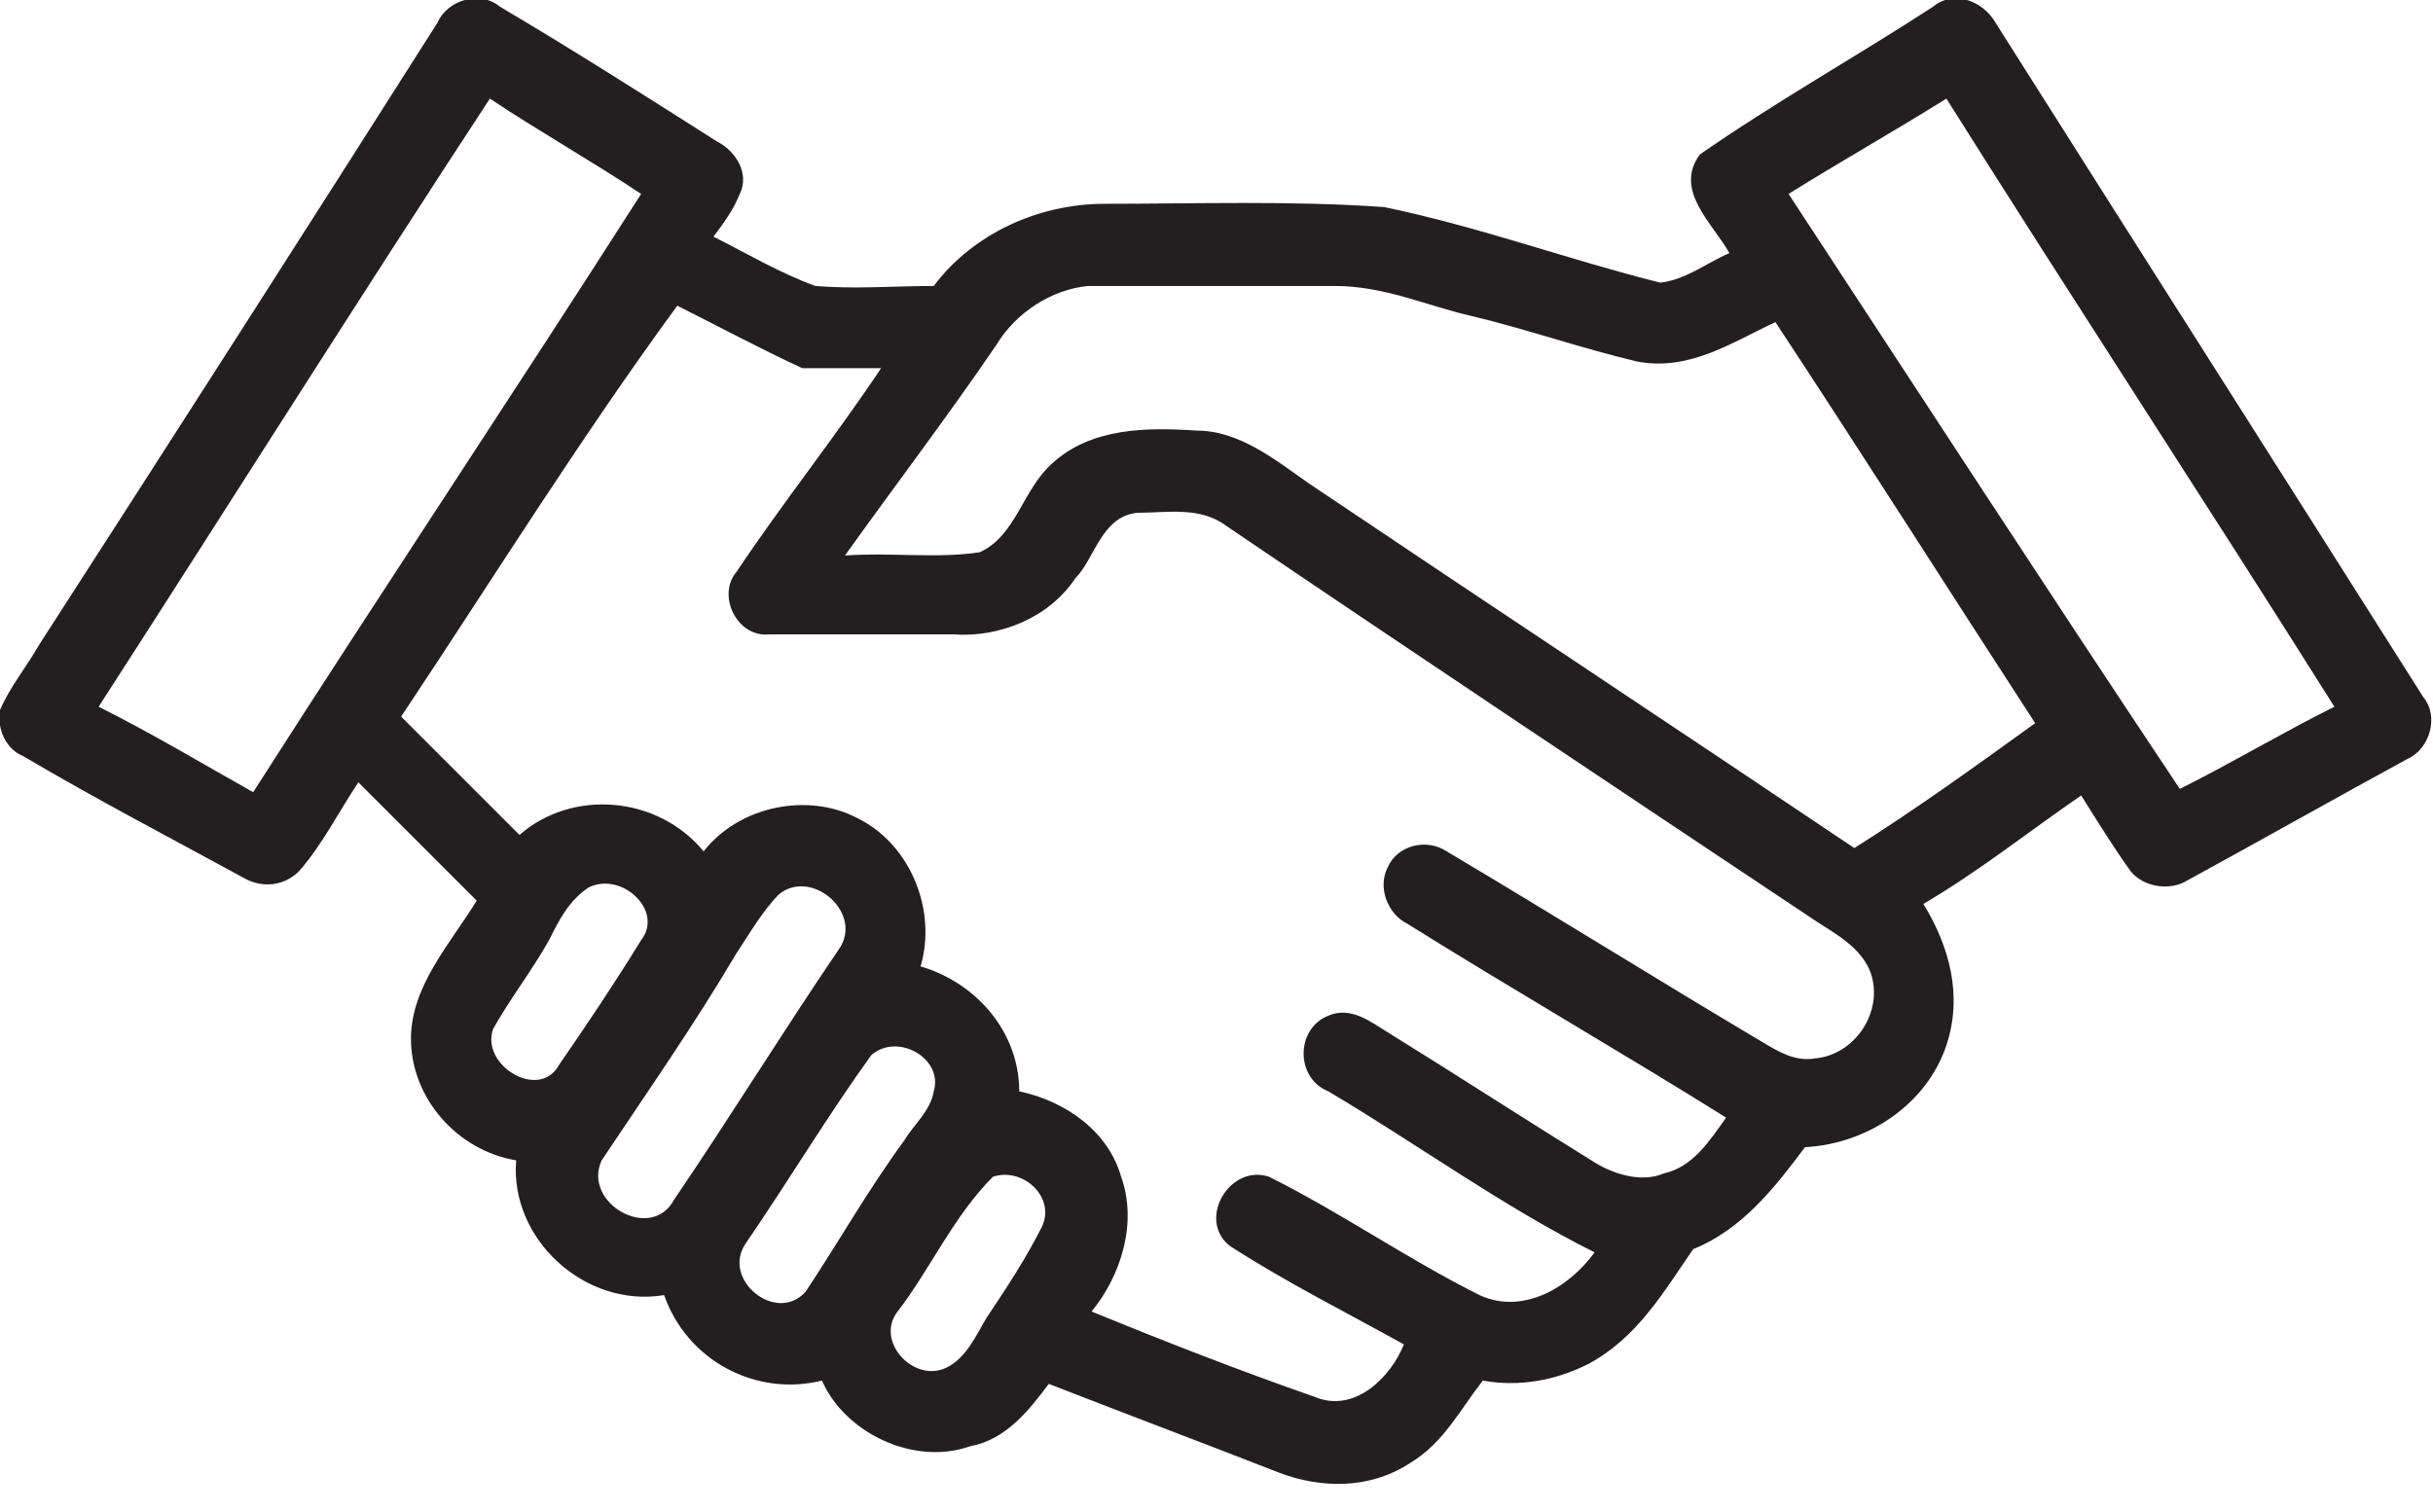 <?xml version="1.0" encoding="UTF-8"?> <!-- Generator: Adobe Illustrator 21.0.2, SVG Export Plug-In . SVG Version: 6.00 Build 0) --> <svg xmlns="http://www.w3.org/2000/svg" xmlns:xlink="http://www.w3.org/1999/xlink" id="Layer_1" x="0px" y="0px" viewBox="0 0 74 46" style="enable-background:new 0 0 74 46;" xml:space="preserve"> <style type="text/css"> .st0{fill:#231F20;} </style> <path class="st0" d="M13.3,0.7c0.3-0.7,1.3-1,1.9-0.5c2.2,1.3,4.4,2.7,6.6,4.1c0.6,0.3,1,1,0.7,1.6c-0.2,0.5-0.5,0.9-0.8,1.3 c1,0.5,2,1.1,3.1,1.5c1.2,0.1,2.4,0,3.6,0c1.2-1.6,3.2-2.5,5.2-2.5c2.8,0,5.7-0.1,8.5,0.1c2.9,0.6,5.6,1.6,8.4,2.3 c0.8-0.1,1.4-0.6,2.1-0.9c-0.5-0.9-1.7-1.9-0.9-3c2.3-1.6,4.8-3,7.1-4.5c0.6-0.5,1.5-0.2,1.9,0.5c4.3,6.8,8.7,13.7,13,20.5 c0.5,0.6,0.2,1.6-0.5,1.9c-2.2,1.2-4.5,2.5-6.7,3.7c-0.5,0.3-1.3,0.2-1.7-0.3c-0.5-0.7-1-1.5-1.5-2.3c-1.6,1.1-3.1,2.3-4.8,3.3 c0.8,1.3,1.2,2.8,0.7,4.3c-0.6,1.8-2.4,3-4.3,3.1C54,36.1,53,37.4,51.5,38c-0.9,1.3-1.7,2.7-3.2,3.5c-1,0.5-2.1,0.7-3.2,0.5 c-0.7,0.9-1.2,1.9-2.2,2.5c-1.2,0.8-2.7,0.8-4,0.3c-2.3-0.9-4.7-1.8-7-2.7c-0.6,0.8-1.3,1.7-2.4,1.9c-1.7,0.6-3.8-0.4-4.5-2 c-2,0.5-4.1-0.6-4.8-2.6c-2.4,0.4-4.7-1.7-4.5-4.1c-1.8-0.3-3.2-1.9-3.2-3.7c0-1.6,1.2-2.9,2-4.2c-1.2-1.2-2.4-2.4-3.6-3.6 c-0.6,0.9-1.1,1.9-1.8,2.7C8.6,27,7.9,27,7.4,26.7c-2.2-1.2-4.5-2.4-6.7-3.7c-0.5-0.2-0.8-0.8-0.7-1.4c0.3-0.7,0.8-1.3,1.2-2 C5.2,13.4,9.3,7,13.3,0.7z M3,21.5c1.6,0.8,3.1,1.7,4.7,2.6c3.9-6.1,7.9-12.1,11.8-18.2C18,4.9,16.4,4,14.9,3 C10.9,9.1,7,15.3,3,21.5z M54.4,5.9C58.4,12,62.3,18,66.3,24c1.6-0.8,3.1-1.7,4.7-2.5C67.1,15.3,63.1,9.2,59.2,3 C57.6,4,56,4.9,54.4,5.9z M30.3,10.5c-1.5,2.2-3.1,4.3-4.6,6.4c1.4-0.1,2.8,0.1,4.1-0.1c1.1-0.5,1.3-1.9,2.2-2.7 c1.2-1.1,2.9-1.1,4.4-1c1.3,0,2.4,0.9,3.4,1.6c5.5,3.7,11.1,7.4,16.6,11.1c1.9-1.2,3.7-2.5,5.5-3.8C59.3,18,56.7,13.9,54,9.8 c-1.3,0.6-2.6,1.5-4.2,1.2c-1.7-0.4-3.4-1-5.1-1.4c-1.3-0.3-2.6-0.9-4.1-0.9c-2.5,0-5,0-7.5,0C32,8.8,30.9,9.5,30.3,10.5z M12.2,21.8c1.2,1.2,2.4,2.4,3.6,3.6c1.6-1.4,4.2-1.2,5.6,0.5c1.1-1.4,3.2-1.8,4.7-1c1.6,0.8,2.4,2.8,1.9,4.5c1.7,0.5,3,2,3,3.8 c1.4,0.3,2.7,1.2,3.1,2.6c0.5,1.4,0,3-0.9,4.1c2.2,0.9,4.5,1.8,6.8,2.6c1.2,0.5,2.3-0.6,2.7-1.6c-1.8-1-3.6-1.9-5.3-3 c-1-0.8,0-2.5,1.2-2.1c2.2,1.1,4.2,2.5,6.4,3.6c1.3,0.6,2.7-0.2,3.5-1.3c-2.8-1.4-5.4-3.3-8.1-4.9c-1-0.4-1-1.9,0-2.3 c0.7-0.3,1.3,0.2,1.8,0.5c2.1,1.3,4.1,2.6,6.2,3.9c0.6,0.4,1.5,0.7,2.2,0.4c0.9-0.2,1.4-1,1.9-1.7c-3.2-2-6.5-3.9-9.7-5.9 c-0.6-0.3-0.9-1.1-0.6-1.7c0.3-0.7,1.2-0.9,1.8-0.5c3.2,1.9,6.4,3.9,9.6,5.8c0.5,0.3,1,0.6,1.6,0.5c1.2-0.1,2.1-1.4,1.7-2.6 c-0.3-0.8-1.1-1.2-1.7-1.6c-6-4-12-8-17.9-12c-0.8-0.6-1.8-0.4-2.7-0.4c-1.1,0.1-1.3,1.4-1.9,2c-0.8,1.2-2.3,1.8-3.7,1.7 c-1.9,0-3.8,0-5.6,0c-1,0.1-1.6-1.2-1-1.9c1.4-2.1,3-4.1,4.4-6.2c-0.8,0-1.6,0-2.4,0c-1.3-0.6-2.6-1.3-3.8-1.9 C17.6,13.4,15,17.6,12.2,21.8z M17.9,27c-0.6,0.4-0.9,1-1.2,1.6c-0.5,0.9-1.2,1.8-1.7,2.7c-0.4,1.1,1.4,2.2,2,1.1 c0.9-1.3,1.7-2.5,2.5-3.8C20.2,27.7,18.9,26.5,17.9,27z M23.7,27.2c-0.5,0.5-0.9,1.2-1.3,1.8c-1.3,2.2-2.7,4.2-4.1,6.3 c-0.6,1.3,1.5,2.5,2.2,1.2c1.7-2.5,3.3-5.1,5-7.6C26.3,27.8,24.7,26.4,23.7,27.2z M26.5,32.1c-1.3,1.8-2.5,3.8-3.8,5.7 c-0.8,1.1,0.9,2.5,1.8,1.5c1-1.5,1.9-3.1,3-4.6c0.3-0.5,0.8-0.9,0.9-1.5C28.7,32.2,27.3,31.4,26.5,32.1z M30.2,35.8 c-1.2,1.2-1.9,2.8-2.9,4.1c-0.7,0.9,0.5,2.2,1.5,1.7c0.6-0.3,0.9-1,1.2-1.5c0.6-0.9,1.2-1.8,1.7-2.8C32.1,36.4,31.1,35.5,30.2,35.8z "></path> </svg> 